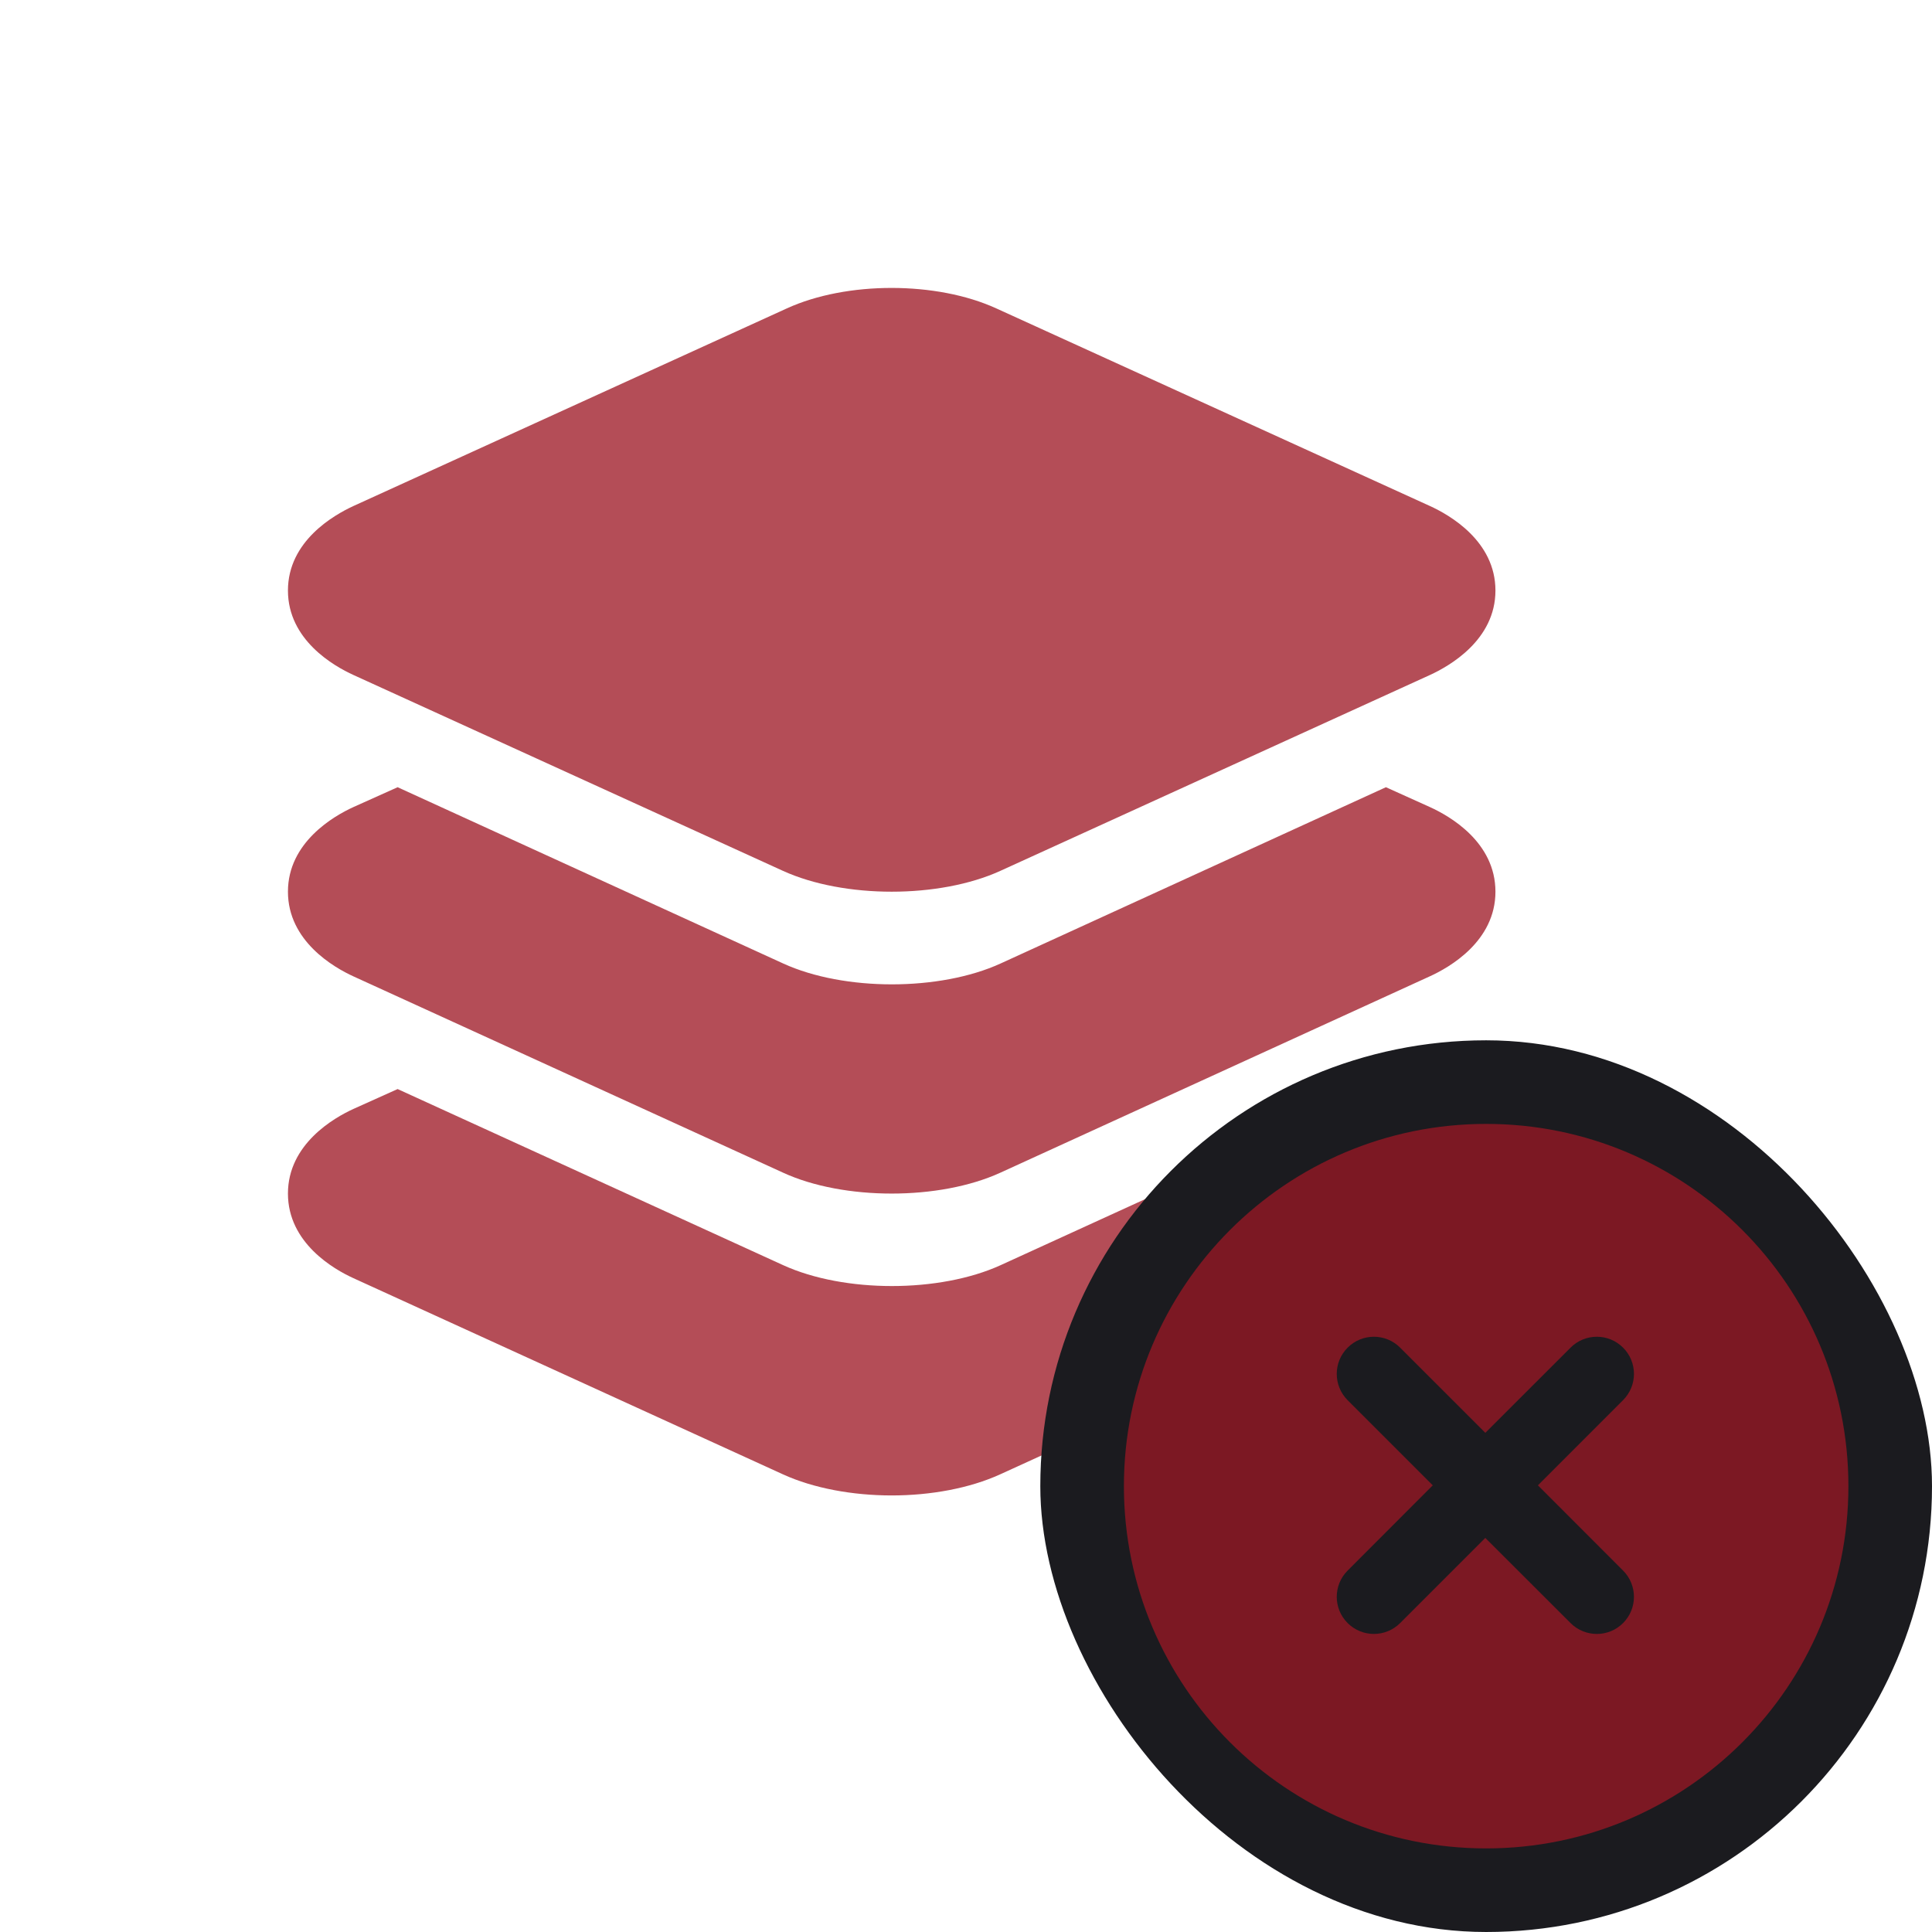 <svg width="52" height="52" viewBox="0 0 52 52" fill="none" xmlns="http://www.w3.org/2000/svg">
<path d="M24 24C22.948 24 21.895 23.813 21.075 23.44L9.512 18.167C8.984 17.927 7.75 17.223 7.75 15.894C7.75 14.565 8.984 13.863 9.514 13.619L21.177 8.301C22.784 7.566 25.209 7.566 26.816 8.301L38.486 13.619C39.016 13.86 40.25 14.564 40.25 15.894C40.25 17.223 39.016 17.925 38.486 18.168L26.923 23.44C26.105 23.813 25.052 24 24 24Z" fill="#B44D57"/>
<path d="M38.481 21.72L37.302 21.188L26.93 25.933C26.109 26.308 25.055 26.494 24.005 26.494C22.955 26.494 21.901 26.308 21.081 25.933L10.702 21.188L9.513 21.722C8.984 21.963 7.75 22.672 7.75 24C7.75 25.328 8.984 26.038 9.512 26.279L21.075 31.562C21.891 31.938 22.945 32.125 24 32.125C25.055 32.125 26.105 31.938 26.925 31.563L38.477 26.281C39.009 26.04 40.25 25.335 40.25 24C40.25 22.665 39.018 21.963 38.481 21.72Z" fill="#B44D57"/>
<path d="M38.481 29.844L37.302 29.312L26.93 34.053C26.109 34.427 25.055 34.614 24.005 34.614C22.955 34.614 21.901 34.427 21.081 34.053L10.702 29.312L9.513 29.847C8.984 30.088 7.75 30.797 7.75 32.125C7.75 33.453 8.984 34.162 9.512 34.402L21.075 39.683C21.891 40.056 22.948 40.25 24 40.25C25.052 40.25 26.1 40.056 26.92 39.682L38.477 34.403C39.009 34.163 40.25 33.458 40.25 32.125C40.25 30.792 39.018 30.088 38.481 29.844Z" fill="#B44D57"/>
<rect x="28" y="28" width="24" height="24" rx="12" fill="#1B1B1F"/>
<path fill-rule="evenodd" clip-rule="evenodd" d="M40 30.25C45.385 30.25 49.75 34.615 49.75 40C49.75 45.385 45.385 49.75 40 49.75C34.615 49.75 30.25 45.385 30.25 40C30.25 34.615 34.615 30.25 40 30.25ZM43.685 36.272C43.295 35.881 42.662 35.881 42.272 36.272L39.978 38.565L37.685 36.272C37.295 35.881 36.662 35.881 36.272 36.272C35.881 36.662 35.881 37.296 36.272 37.687L38.563 39.978L36.272 42.272C35.881 42.662 35.881 43.295 36.272 43.685C36.662 44.075 37.295 44.075 37.685 43.685L39.977 41.393L42.272 43.685C42.662 44.075 43.295 44.076 43.685 43.685C44.076 43.295 44.075 42.662 43.685 42.272L41.393 39.978L43.685 37.685C44.076 37.295 44.076 36.662 43.685 36.272Z" fill="#7C1823"/>
</svg>
